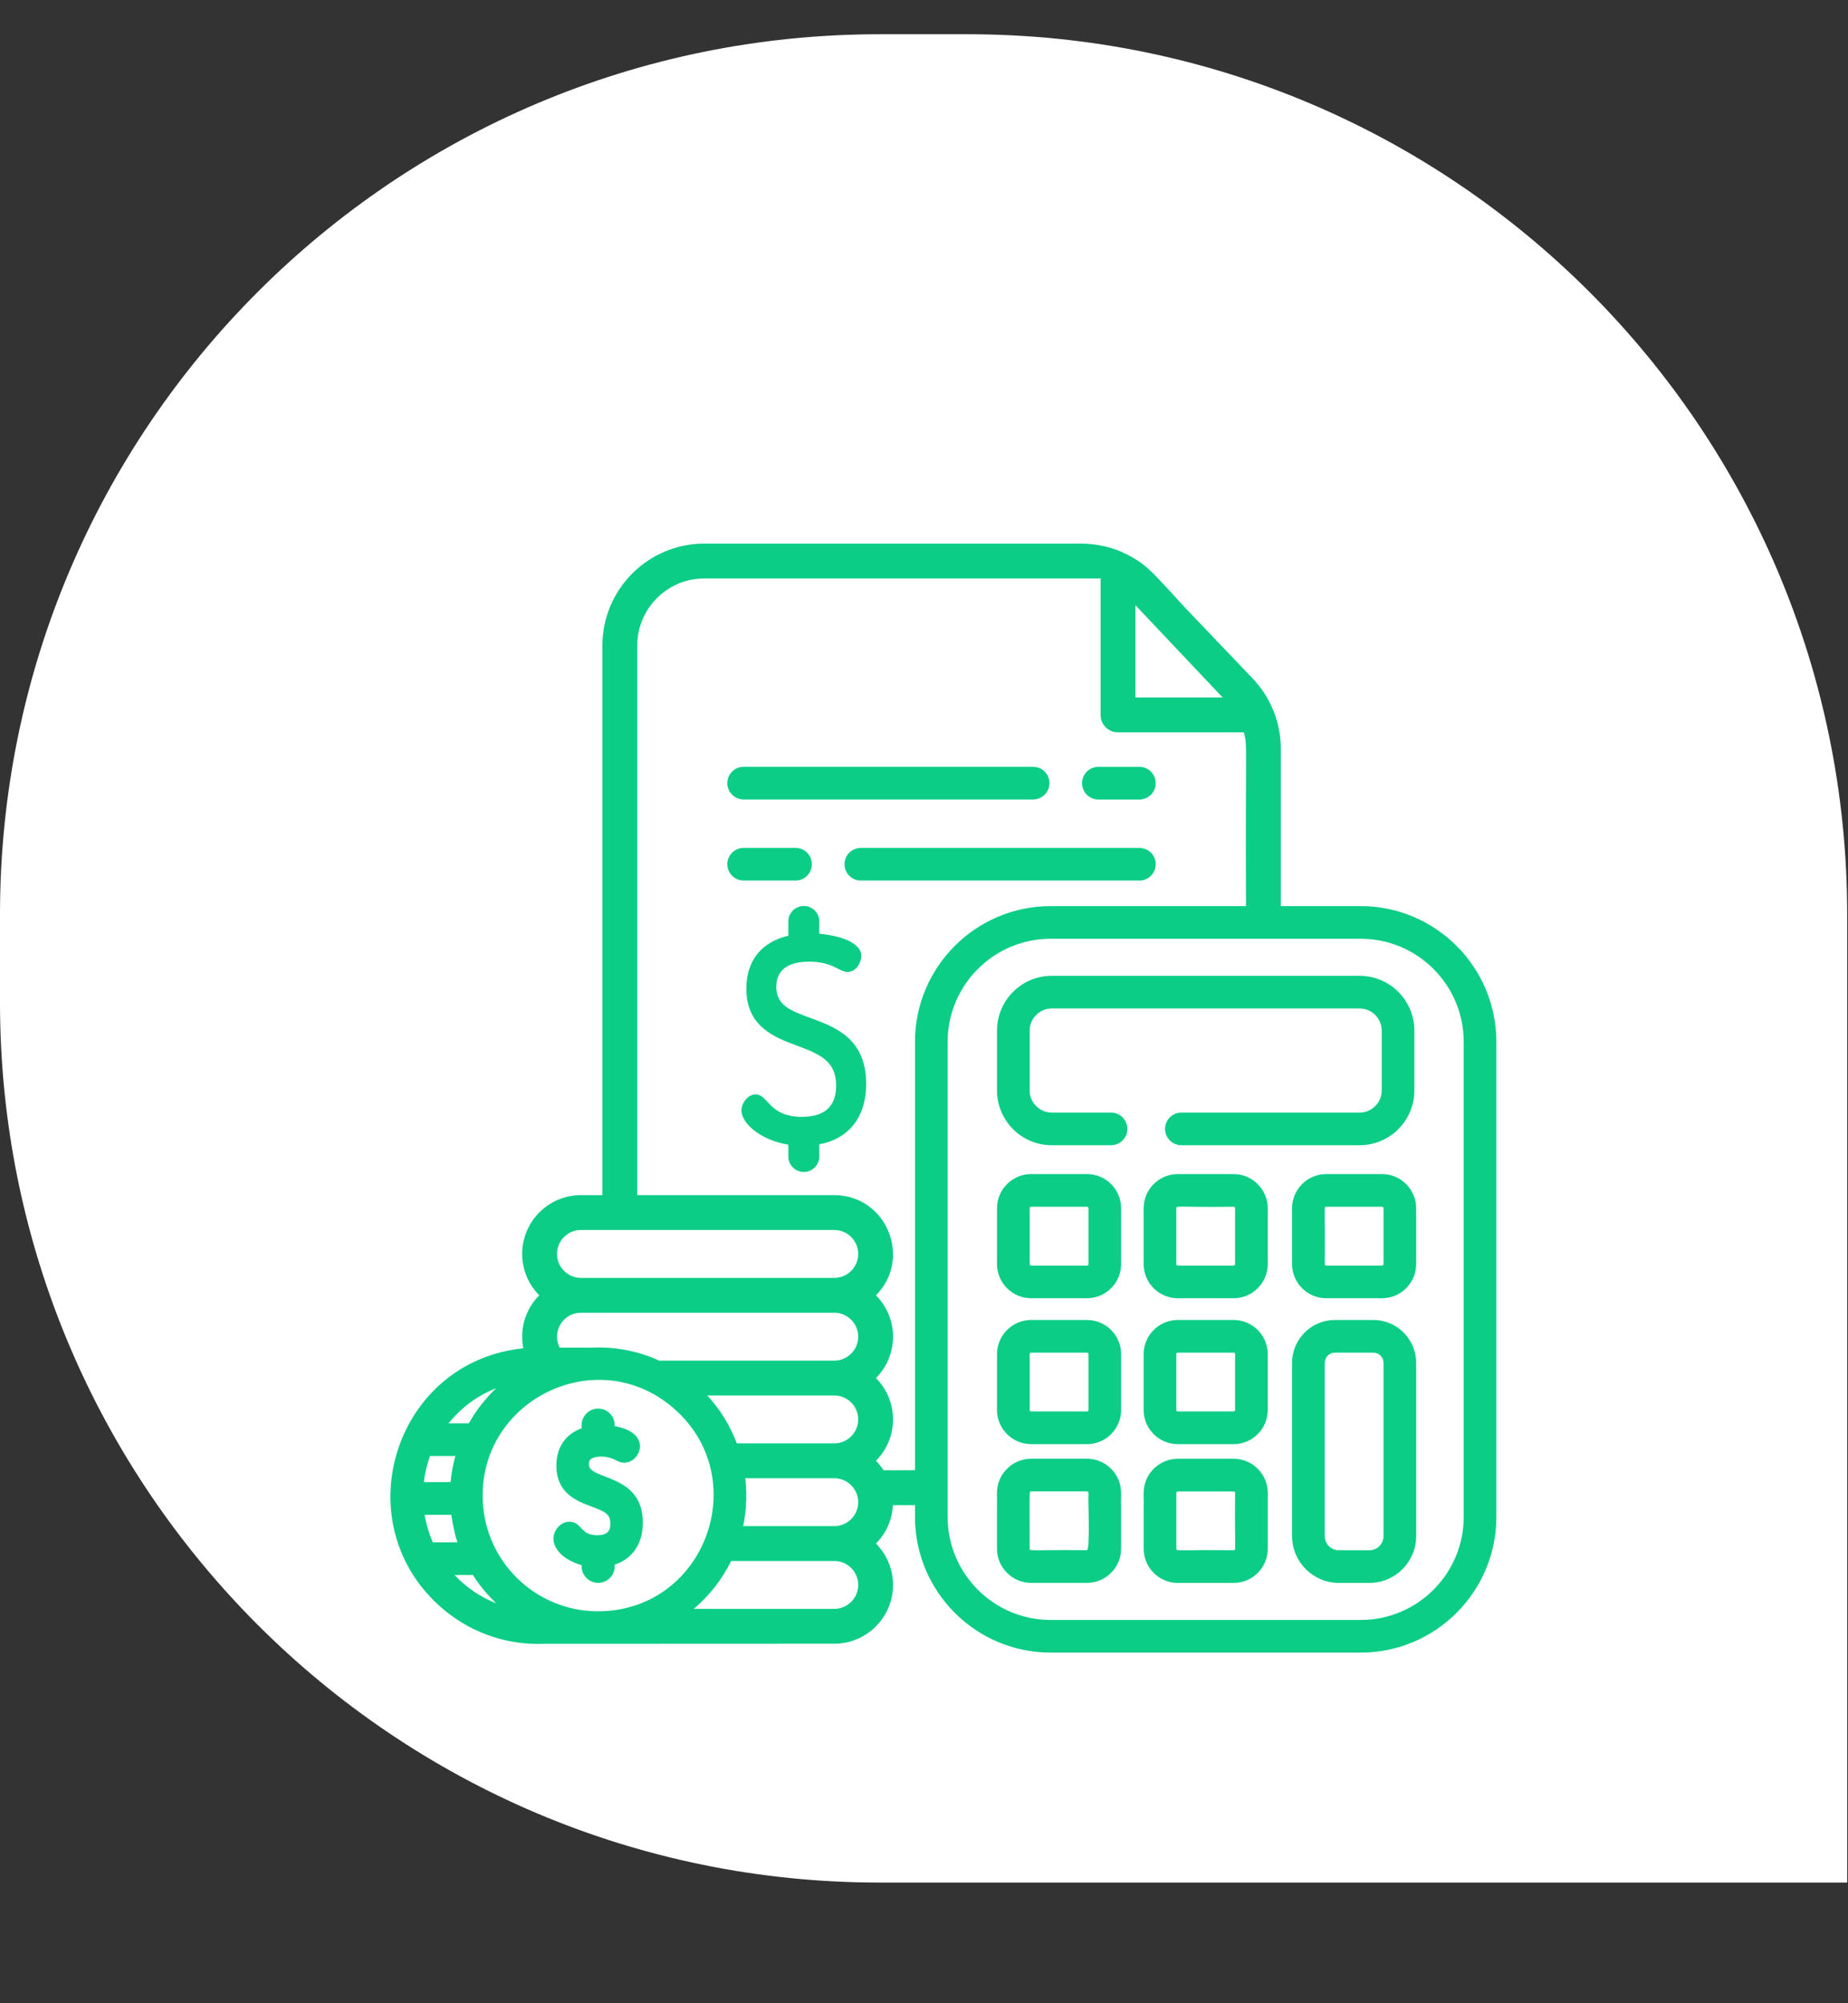 <svg width="108" height="117" viewBox="0 0 108 117" fill="none" xmlns="http://www.w3.org/2000/svg">
<rect x="0" y="0" width="108" height="117" fill="#333333" stroke="none"/>
<g clip-path="url(#clip0_186_1819)">
<path d="M0 53.406C0 25.015 23.015 2 51.406 2H56.546C84.937 2 107.952 25.015 107.952 53.406V109.952H51.406C23.015 109.952 0 86.937 0 58.546V53.406Z" fill="white"/>
<g clip-path="url(#clip1_186_1819)">
<path d="M79.522 52.922H74.853V43.734C74.853 42.16 74.227 40.694 73.204 39.622L70.187 36.465C67.626 33.827 67.303 33.082 65.778 32.341C65.07 31.988 64.136 31.75 63.195 31.75H41.159C37.876 31.75 35.206 34.421 35.206 37.702V69.802H33.951C32.057 69.802 30.517 71.342 30.517 73.236C30.517 74.178 30.899 75.032 31.514 75.652C30.899 76.273 30.517 77.126 30.517 78.069C30.517 78.422 30.567 78.632 30.584 78.748C23.133 79.506 20.164 88.73 25.618 93.736C27.265 95.248 29.451 96.105 31.822 96.009C32.605 96.009 48.735 96.002 48.755 96.002C50.648 96.002 52.19 94.462 52.19 92.568C52.19 91.626 51.808 90.772 51.192 90.152C51.771 89.568 52.142 88.781 52.184 87.906H53.473V88.594C53.473 92.965 57.029 96.521 61.4 96.521H79.522C83.894 96.521 87.45 92.965 87.45 88.594V60.849C87.45 56.478 83.894 52.922 79.522 52.922ZM71.422 40.704C71.422 40.704 71.423 40.704 71.424 40.706C71.425 40.706 71.425 40.706 71.425 40.706C71.427 40.709 71.429 40.712 71.43 40.713L71.432 40.714C71.434 40.718 71.437 40.72 71.439 40.722C71.441 40.723 71.442 40.724 71.443 40.727C71.444 40.728 71.446 40.728 71.446 40.729C71.447 40.731 71.448 40.731 71.45 40.733C71.452 40.734 71.453 40.737 71.454 40.738H66.356V35.348C70.352 39.572 71.252 40.525 71.422 40.704ZM33.951 71.837H48.756C49.526 71.837 50.155 72.465 50.155 73.236C50.155 74.008 49.526 74.635 48.756 74.635H33.951C33.18 74.635 32.552 74.008 32.552 73.236C32.552 72.465 33.18 71.837 33.951 71.837ZM33.951 76.67H48.756C49.526 76.67 50.155 77.298 50.155 78.069C50.155 78.841 49.526 79.468 48.756 79.468H38.53C38.114 79.277 37.683 79.122 37.241 79.002C36.582 78.823 35.901 78.721 35.206 78.704C35.007 78.698 34.807 78.7 34.607 78.709H32.708C32.608 78.516 32.552 78.299 32.552 78.069C32.552 77.298 33.18 76.67 33.951 76.67ZM50.155 82.902C50.155 83.674 49.526 84.301 48.756 84.301H43.061C42.675 83.272 42.092 82.325 41.334 81.503H48.756C49.526 81.503 50.155 82.131 50.155 82.902ZM29.001 81.076C28.381 81.663 27.831 82.362 27.398 83.131H26.213C26.988 82.171 27.95 81.488 29.001 81.076ZM25.131 85.039H26.612C26.579 85.181 26.411 85.729 26.335 86.564H24.769C24.831 86.04 24.951 85.528 25.131 85.039ZM25.295 90.082C25.07 89.57 24.908 89.03 24.816 88.472H26.371C26.649 90.051 26.664 89.779 26.734 90.082H25.295ZM26.564 91.99C27.188 91.988 27.551 91.992 27.636 91.987C28.016 92.587 28.474 93.143 29.005 93.643C28.083 93.281 27.262 92.727 26.564 91.99ZM35.246 94.102C31.523 94.263 28.371 91.379 28.213 87.647C27.958 81.707 35.054 78.285 39.522 82.387C43.926 86.43 41.245 93.855 35.246 94.102ZM48.756 93.967H40.543C41.453 93.198 42.199 92.245 42.73 91.169H48.756C49.526 91.169 50.155 91.798 50.155 92.568C50.155 93.34 49.526 93.967 48.756 93.967ZM50.143 87.906C50.059 88.597 49.469 89.134 48.756 89.134H43.432C43.616 88.252 43.668 87.3 43.555 86.336H48.756C49.613 86.336 50.253 87.103 50.143 87.906ZM53.473 85.871H51.636C51.508 85.671 51.359 85.487 51.192 85.319C52.522 83.978 52.523 81.826 51.192 80.486C51.808 79.865 52.19 79.011 52.19 78.069C52.19 77.127 51.808 76.273 51.192 75.653C53.332 73.496 51.803 69.802 48.755 69.802H37.241V37.702C37.241 35.543 38.999 33.785 41.159 33.785H64.321V41.756C64.321 42.318 64.776 42.773 65.338 42.773H72.697C72.91 43.597 72.778 43.325 72.818 52.922H61.4C57.029 52.922 53.473 56.478 53.473 60.849V85.871ZM85.542 88.594C85.542 91.913 82.842 94.614 79.522 94.614H61.401C58.082 94.614 55.381 91.913 55.381 88.594V60.849C55.381 57.53 58.082 54.829 61.401 54.829H79.522C82.842 54.829 85.542 57.529 85.542 60.849V88.594H85.542Z" fill="#0BCD86"/>
<path d="M79.456 56.992H61.469C59.7 56.992 58.267 58.426 58.267 60.195V63.686C58.267 65.455 59.7 66.888 61.469 66.888H64.93C65.457 66.888 65.884 66.461 65.884 65.935C65.884 65.408 65.457 64.981 64.93 64.981H61.469C60.757 64.981 60.174 64.398 60.174 63.686V60.195C60.174 59.483 60.757 58.9 61.469 58.9H79.456C80.171 58.9 80.751 59.481 80.751 60.195V63.686C80.751 64.4 80.171 64.981 79.456 64.981H69.043C68.516 64.981 68.089 65.408 68.089 65.935C68.089 66.461 68.516 66.888 69.043 66.888H79.456C81.223 66.888 82.658 65.451 82.658 63.686V60.195C82.658 58.429 81.222 56.992 79.456 56.992Z" fill="#0BCD86"/>
<path d="M63.523 77.094H60.263C59.163 77.094 58.267 77.989 58.267 79.091V82.349C58.267 83.451 59.163 84.346 60.263 84.346H63.523C64.625 84.346 65.52 83.45 65.52 82.349V79.091C65.52 77.989 64.625 77.094 63.523 77.094ZM63.612 82.349C63.612 82.399 63.571 82.438 63.523 82.438H60.263C60.215 82.438 60.174 82.399 60.174 82.349V79.091C60.174 79.041 60.215 79.001 60.263 79.001H63.523C63.571 79.001 63.612 79.041 63.612 79.091V82.349Z" fill="#0BCD86"/>
<path d="M80.766 68.572H77.507C76.406 68.572 75.511 69.468 75.511 70.569V73.828C75.511 74.929 76.406 75.824 77.507 75.824H80.766C81.868 75.824 82.763 74.929 82.763 73.828V70.569C82.763 69.468 81.867 68.572 80.766 68.572ZM80.855 73.828C80.855 73.877 80.816 73.917 80.766 73.917H77.507C77.459 73.917 77.418 73.877 77.418 73.828C77.458 70.603 77.336 70.48 77.507 70.48H80.766C80.816 70.48 80.855 70.519 80.855 70.569V73.828Z" fill="#0BCD86"/>
<path d="M63.523 68.572H60.263C59.163 68.572 58.267 69.468 58.267 70.569V73.828C58.267 74.929 59.163 75.824 60.263 75.824H63.523C64.625 75.824 65.52 74.929 65.52 73.828V70.569C65.52 69.468 64.625 68.572 63.523 68.572ZM63.612 73.828C63.612 73.877 63.571 73.917 63.523 73.917H60.263C60.215 73.917 60.174 73.877 60.174 73.828V70.569C60.174 70.519 60.215 70.48 60.263 70.48H63.523C63.571 70.48 63.612 70.519 63.612 70.569V73.828Z" fill="#0BCD86"/>
<path d="M65.016 85.87C64.65 85.458 64.116 85.197 63.522 85.197H60.262C59.668 85.197 59.134 85.458 58.769 85.87C58.076 86.647 58.311 87.494 58.265 87.905V90.453C58.265 91.554 59.162 92.449 60.262 92.449H63.522C64.623 92.449 65.519 91.554 65.519 90.453V87.905C65.473 87.503 65.706 86.647 65.016 85.87ZM63.522 90.542C60.301 90.502 60.173 90.624 60.173 90.453C60.173 87.002 60.135 87.105 60.262 87.105H63.522C63.678 87.105 63.582 87.322 63.611 87.905C63.611 87.905 63.693 90.542 63.522 90.542Z" fill="#0BCD86"/>
<path d="M80.26 77.094H78.014C76.634 77.094 75.511 78.217 75.511 79.597V89.717C75.511 91.224 76.737 92.45 78.243 92.45H80.031C81.538 92.45 82.763 91.224 82.763 89.717V79.597C82.763 78.217 81.641 77.094 80.26 77.094ZM80.031 90.543H78.243C77.789 90.543 77.419 90.172 77.419 89.717V79.597C77.419 79.269 77.686 79.002 78.014 79.002H80.26C80.588 79.002 80.855 79.269 80.855 79.597V89.717C80.855 90.172 80.486 90.543 80.031 90.543Z" fill="#0BCD86"/>
<path d="M47.373 59.459C46.209 59.032 45.369 58.724 45.369 57.646C45.369 56.664 46.022 56.166 47.308 56.166C48.673 56.166 49.041 56.767 49.522 56.767C50.045 56.767 50.335 56.212 50.335 55.827C50.335 55.032 49.038 54.639 47.88 54.535V53.818C47.88 53.319 47.474 52.914 46.976 52.914C46.477 52.914 46.072 53.319 46.072 53.818V54.649C44.487 55.025 43.617 56.119 43.617 57.741C43.617 59.961 45.251 60.575 46.565 61.069C47.851 61.552 48.867 61.934 48.867 63.403C48.867 64.615 48.194 65.23 46.865 65.23C44.921 65.23 44.903 63.918 44.161 63.918C43.702 63.918 43.332 64.432 43.332 64.857C43.332 65.609 44.452 66.597 46.072 66.853V67.546C46.072 68.044 46.477 68.45 46.976 68.45C47.474 68.45 47.88 68.044 47.88 67.546V66.835C49.623 66.507 50.62 65.227 50.62 63.307C50.619 60.653 48.819 59.991 47.373 59.459Z" fill="#0BCD86"/>
<path d="M73.479 85.759C73.12 85.413 72.632 85.199 72.095 85.199H68.835C68.241 85.199 67.707 85.46 67.341 85.872C66.65 86.65 66.884 87.496 66.838 87.907V90.454C66.838 91.556 67.734 92.451 68.835 92.451H72.095C73.195 92.451 74.09 91.556 74.09 90.454V87.195C74.09 86.631 73.855 86.121 73.479 85.759ZM72.095 90.544C68.874 90.504 68.746 90.626 68.746 90.454V87.195C68.746 87.146 68.787 87.107 68.835 87.107H72.095C72.143 87.107 72.183 87.146 72.183 87.195C72.144 90.423 72.264 90.544 72.095 90.544Z" fill="#0BCD86"/>
<path d="M72.093 68.572H68.833C67.731 68.572 66.836 69.468 66.836 70.569V73.828C66.836 74.929 67.731 75.824 68.833 75.824H72.093C72.35 75.824 72.594 75.776 72.819 75.687C73.561 75.396 74.088 74.672 74.088 73.828V70.569C74.088 69.464 73.188 68.572 72.093 68.572ZM72.093 73.917H68.833C68.784 73.917 68.744 73.877 68.744 73.828V70.569C68.744 70.397 68.862 70.518 72.093 70.48C72.141 70.48 72.18 70.519 72.18 70.569V73.828C72.18 73.877 72.141 73.917 72.093 73.917Z" fill="#0BCD86"/>
<path d="M72.819 77.231C72.594 77.142 72.35 77.094 72.093 77.094H68.833C67.731 77.094 66.836 77.989 66.836 79.091V82.349C66.836 83.451 67.731 84.346 68.833 84.346H72.093C73.193 84.346 74.088 83.45 74.088 82.349V79.091C74.088 78.246 73.561 77.522 72.819 77.231ZM72.18 82.349C72.18 82.399 72.141 82.438 72.093 82.438H68.833C68.784 82.438 68.744 82.399 68.744 82.349V79.091C68.744 79.041 68.784 79.001 68.833 79.001H72.093C72.141 79.001 72.18 79.041 72.18 79.091V82.349Z" fill="#0BCD86"/>
<path d="M66.587 44.787H64.191C63.665 44.787 63.237 45.214 63.237 45.741C63.237 46.269 63.665 46.695 64.191 46.695H66.587C67.114 46.695 67.541 46.269 67.541 45.741C67.541 45.214 67.114 44.787 66.587 44.787Z" fill="#0BCD86"/>
<path d="M60.377 44.785H43.461C42.934 44.785 42.507 45.212 42.507 45.739C42.507 46.267 42.934 46.693 43.461 46.693H60.377C60.903 46.693 61.331 46.267 61.331 45.739C61.331 45.212 60.903 44.785 60.377 44.785Z" fill="#0BCD86"/>
<path d="M46.493 49.522H43.461C42.934 49.522 42.507 49.949 42.507 50.475C42.507 51.002 42.934 51.429 43.461 51.429H46.493C47.019 51.429 47.447 51.002 47.447 50.475C47.447 49.949 47.019 49.522 46.493 49.522Z" fill="#0BCD86"/>
<path d="M66.588 49.522H50.308C49.782 49.522 49.355 49.949 49.355 50.475C49.355 51.002 49.782 51.429 50.308 51.429H66.588C67.115 51.429 67.542 51.002 67.542 50.475C67.542 49.949 67.115 49.522 66.588 49.522Z" fill="#0BCD86"/>
<path d="M34.416 85.535C34.416 85.295 34.504 85.226 34.587 85.181C34.843 85.039 35.431 84.997 35.97 85.274C36.113 85.348 36.275 85.431 36.486 85.431C37.427 85.431 38.171 83.683 35.924 83.296V83.236C35.924 82.703 35.49 82.269 34.957 82.269C34.424 82.269 33.99 82.703 33.99 83.236V83.42C33.049 83.761 32.516 84.538 32.516 85.592C32.516 87.219 33.698 87.663 34.561 87.987C35.384 88.297 35.669 88.432 35.669 88.992C35.669 89.342 35.575 89.666 34.89 89.666C33.893 89.666 34.013 88.878 33.267 88.878C32.739 88.878 32.345 89.399 32.345 89.866C32.345 90.527 33.032 91.154 33.99 91.408V91.481C33.99 92.013 34.424 92.447 34.957 92.447C35.49 92.447 35.924 92.014 35.924 91.481V91.383C36.961 91.049 37.569 90.156 37.569 88.935C37.569 86.036 34.416 86.472 34.416 85.535Z" fill="#0BCD86"/>
</g>
</g>
<defs>
<clipPath id="clip0_186_1819">
<path d="M0 53.406C0 25.015 23.015 2 51.406 2H56.546C84.937 2 107.952 25.015 107.952 53.406V109.952H51.406C23.015 109.952 0 86.937 0 58.546V53.406Z" fill="white"/>
</clipPath>
<clipPath id="clip1_186_1819">
<rect width="64.771" height="64.771" fill="white" transform="translate(22.751 31.75)"/>
</clipPath>
</defs>
</svg>
